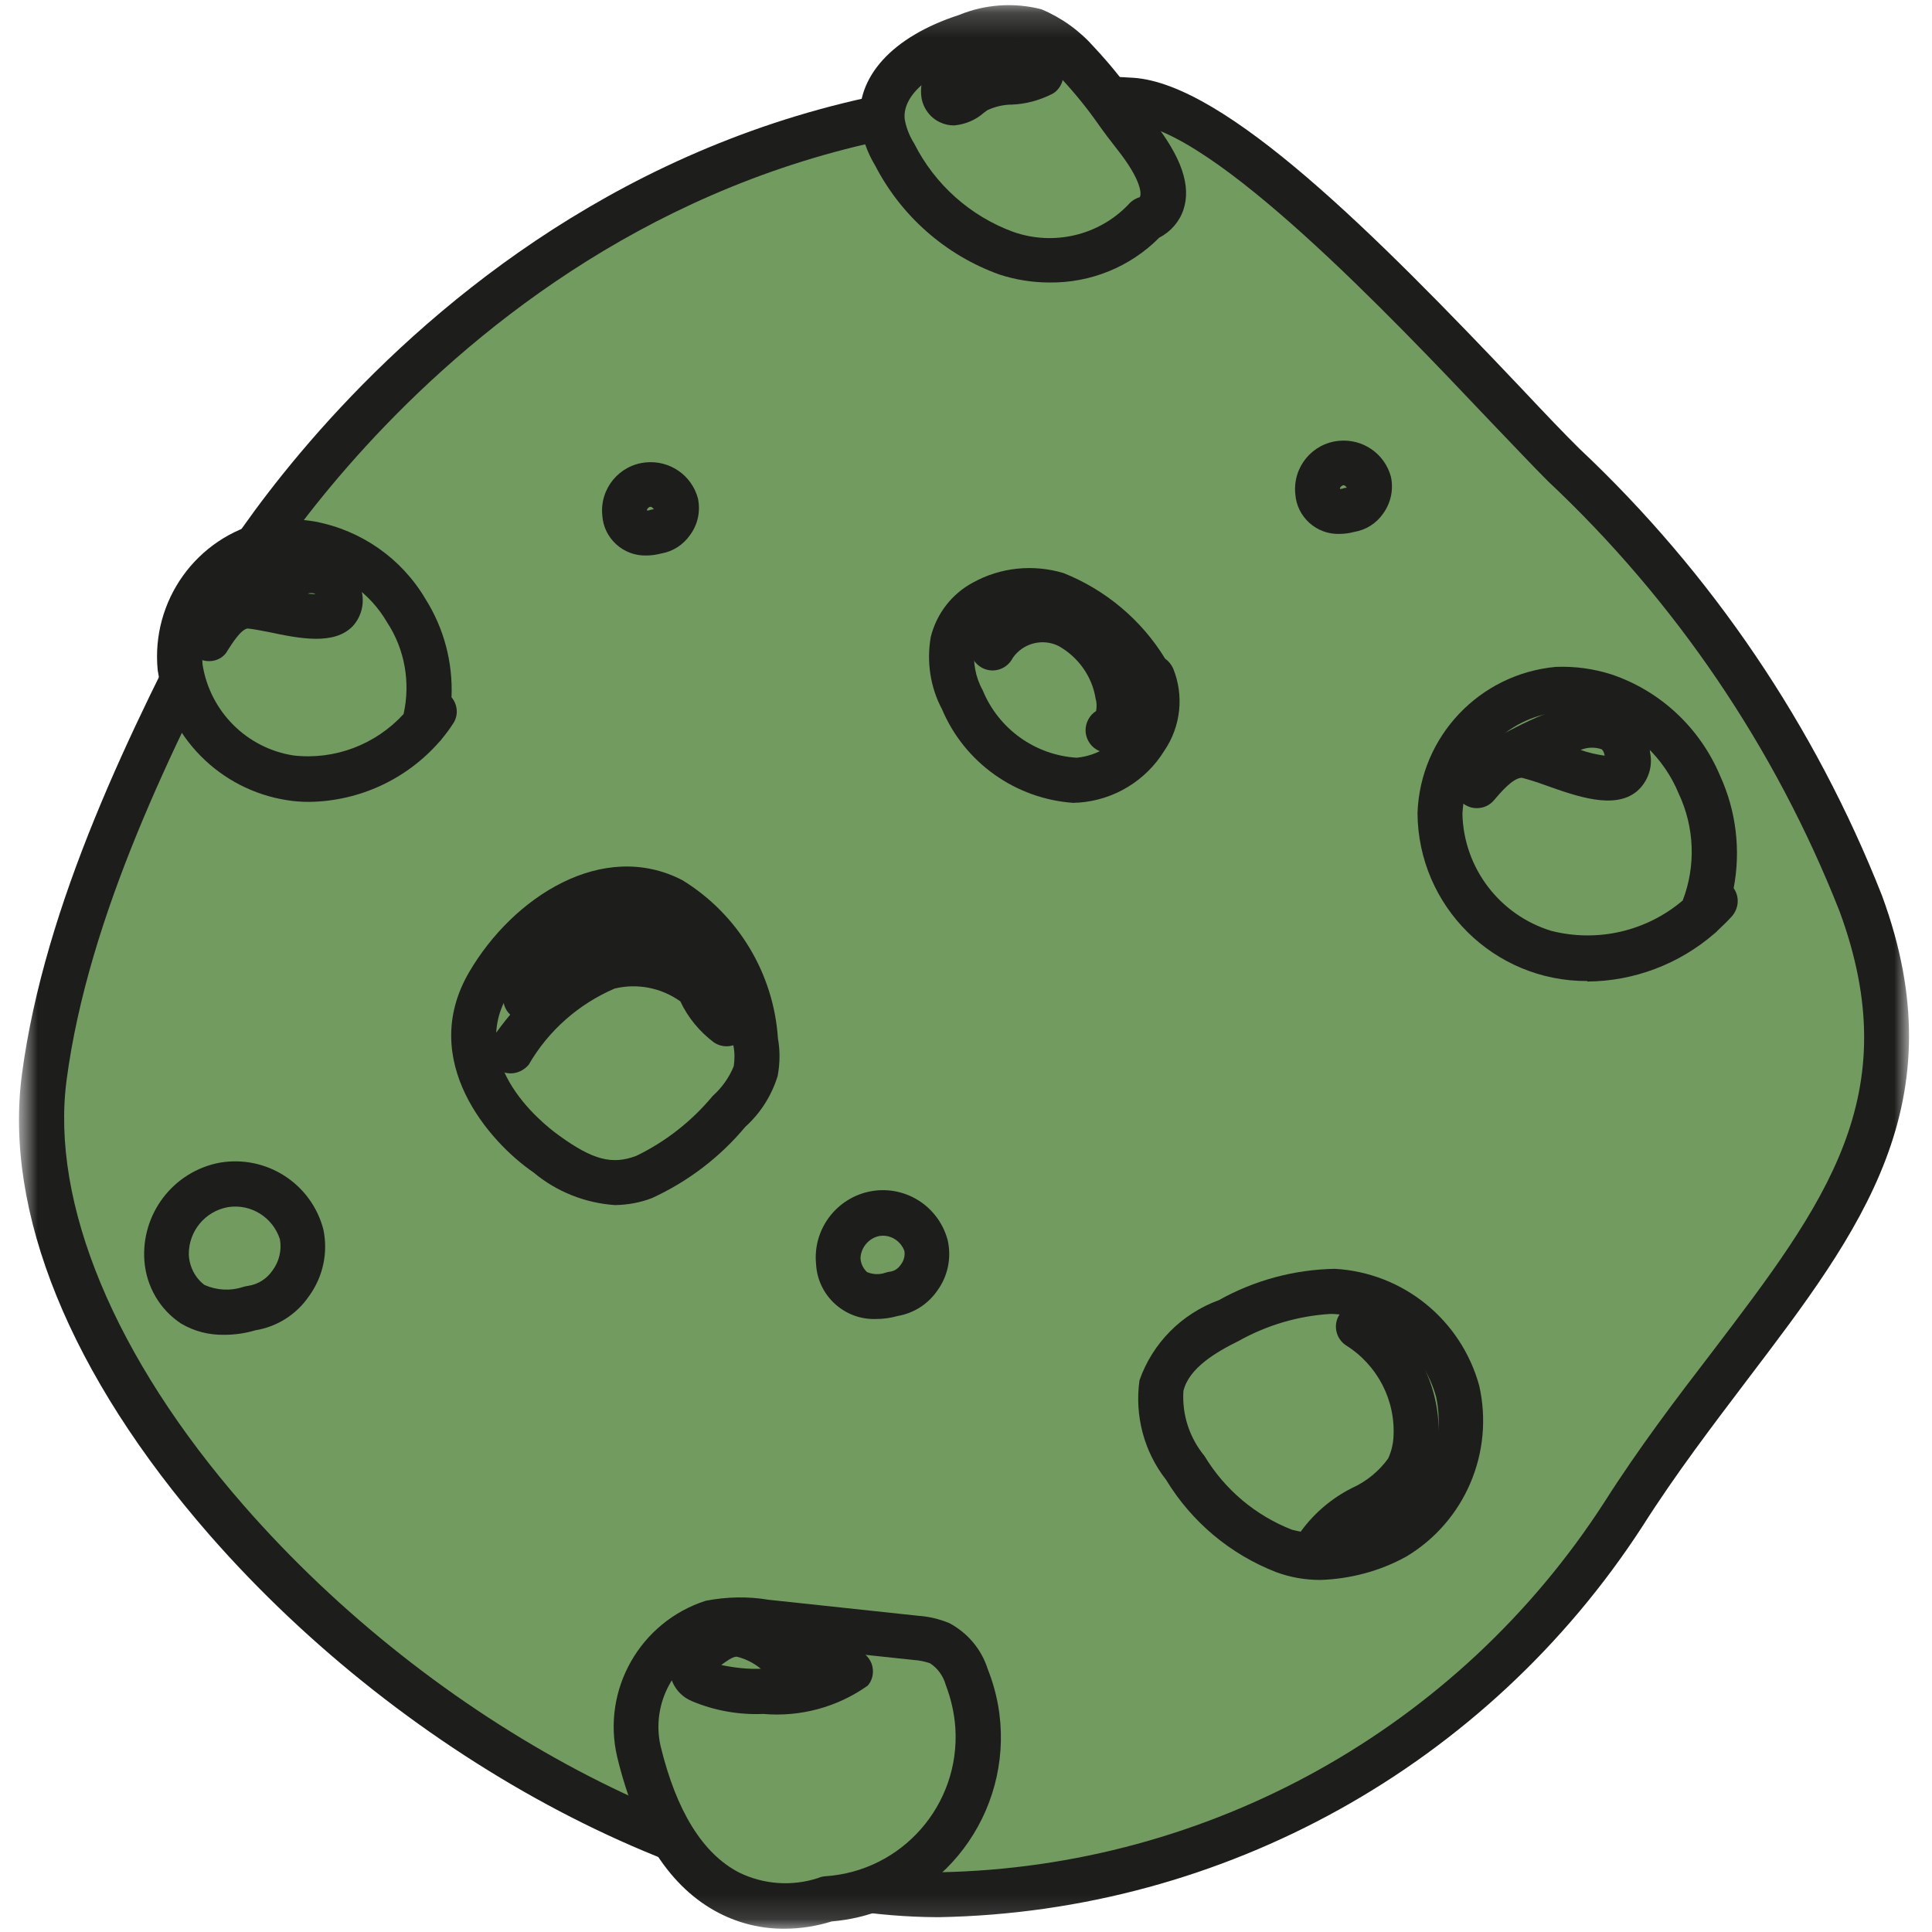<svg width="77" height="77" viewBox="0 0 77 77" fill="none" xmlns="http://www.w3.org/2000/svg">
<g clip-path="url(#clip0_9_92)">
<mask id="mask0_9_92" style="mask-type:luminance" maskUnits="userSpaceOnUse" x="0" y="0" width="77" height="77">
<path d="M76.075 0.179H0.755V76.869H76.075V0.179Z" fill="white"/>
</mask>
<g mask="url(#mask0_9_92)">
<path d="M45.095 3.989C49.555 4.269 59.135 15.389 62.315 18.519C67.495 23.409 71.535 29.369 74.145 35.989C77.905 46.189 70.535 51.179 64.665 60.339C58.665 69.649 48.405 75.339 37.335 75.499C20.715 75.449 -0.035 56.469 1.765 42.909C2.645 36.269 6.025 29.399 9.125 23.469C9.125 23.479 20.825 2.509 45.095 3.989Z" fill="#729B5F"/>
<path d="M37.435 76.409H37.335C27.925 76.369 16.285 70.249 8.345 61.169C2.805 54.819 0.145 48.299 0.875 42.809C1.775 36.029 5.195 29.059 8.335 23.069C8.465 22.829 20.605 1.589 45.155 3.099C48.835 3.329 54.815 9.339 60.635 15.479C61.575 16.479 62.375 17.319 62.955 17.889C68.235 22.859 72.345 28.939 75.005 35.689C78.045 43.939 74.155 49.049 69.655 54.969C68.265 56.809 66.815 58.699 65.455 60.839C59.275 70.359 48.775 76.199 37.435 76.409ZM42.685 4.819C20.855 4.819 10.025 23.729 9.915 23.919C6.855 29.749 3.515 36.539 2.655 43.039C2.005 47.939 4.575 54.119 9.705 59.989C17.315 68.709 28.435 74.589 37.345 74.619H37.445C48.175 74.419 58.115 68.889 63.935 59.879C65.335 57.679 66.805 55.749 68.225 53.899C72.755 47.949 76.015 43.649 73.315 36.319C70.755 29.819 66.785 23.959 61.695 19.179C61.105 18.589 60.295 17.729 59.335 16.729C55.485 12.669 48.325 5.109 45.045 4.909C44.245 4.839 43.455 4.819 42.685 4.819Z" fill="#1D1D1C"/>
<path d="M19.475 39.189C21.005 36.559 24.085 34.469 26.795 35.859C28.735 37.099 29.975 39.199 30.125 41.499C30.195 41.889 30.195 42.279 30.125 42.669C29.915 43.289 29.555 43.849 29.055 44.279C28.135 45.389 26.985 46.289 25.675 46.899C24.315 47.359 22.805 47.009 21.785 45.999C21.785 45.999 17.295 42.929 19.475 39.189Z" fill="#729B5F"/>
<path d="M24.515 48.029C23.325 47.949 22.185 47.499 21.265 46.729C19.495 45.519 16.645 42.269 18.695 38.749C20.445 35.749 24.025 33.439 27.195 35.079C29.415 36.439 30.835 38.799 31.005 41.389C31.095 41.879 31.085 42.389 30.995 42.879C30.755 43.659 30.315 44.359 29.705 44.909C28.695 46.119 27.425 47.089 25.985 47.749C25.525 47.929 25.025 48.019 24.515 48.029ZM24.955 36.319C22.925 36.579 21.165 37.819 20.245 39.649C18.505 42.619 22.135 45.149 22.285 45.259C23.625 46.229 24.395 46.429 25.355 46.069C26.535 45.499 27.575 44.679 28.405 43.679C28.775 43.349 29.065 42.939 29.245 42.489C29.285 42.209 29.285 41.929 29.225 41.649C29.075 40.519 28.475 37.769 26.375 36.689C25.935 36.439 25.445 36.319 24.955 36.319Z" fill="#1D1D1C"/>
<path d="M25.465 69.799C24.965 67.609 26.205 65.399 28.335 64.679C29.065 64.539 29.815 64.539 30.545 64.659C32.545 64.869 34.535 65.079 36.525 65.299C36.845 65.319 37.155 65.389 37.455 65.509C37.965 65.809 38.355 66.289 38.525 66.849C39.845 70.169 38.225 73.929 34.905 75.249C34.275 75.499 33.615 75.649 32.945 75.689C32.955 75.689 27.405 77.919 25.465 69.799Z" fill="#729B5F"/>
<path d="M31.275 76.869C30.355 76.879 29.455 76.659 28.645 76.239C26.715 75.239 25.345 73.139 24.595 70.009C23.975 67.339 25.515 64.639 28.125 63.799C28.955 63.639 29.805 63.619 30.635 63.759L36.615 64.399C37.035 64.429 37.445 64.529 37.835 64.689C38.565 65.079 39.115 65.729 39.365 66.519C40.875 70.299 39.025 74.579 35.255 76.079C34.585 76.349 33.865 76.519 33.145 76.579C32.535 76.769 31.905 76.869 31.275 76.869ZM29.305 65.459C29.045 65.459 28.785 65.489 28.535 65.539C26.895 66.149 25.945 67.869 26.325 69.579C26.955 72.179 28.005 73.879 29.455 74.629C30.435 75.109 31.565 75.189 32.605 74.849C32.695 74.809 32.785 74.789 32.885 74.779C35.955 74.579 38.275 71.929 38.075 68.859C38.035 68.279 37.905 67.709 37.695 67.159C37.595 66.799 37.375 66.489 37.065 66.289C36.855 66.219 36.635 66.169 36.415 66.159L30.435 65.519C30.075 65.499 29.695 65.469 29.305 65.459Z" fill="#1D1D1C"/>
<path d="M51.175 61.819C49.535 61.179 48.145 60.009 47.235 58.509C46.495 57.579 46.165 56.409 46.295 55.229C46.765 54.009 47.745 53.059 48.985 52.629C50.265 51.909 51.705 51.509 53.175 51.469C55.495 51.599 57.475 53.199 58.085 55.449C58.605 57.719 57.595 60.069 55.605 61.269C54.255 62.029 52.665 62.229 51.175 61.819Z" fill="#729B5F"/>
<path d="M52.625 62.969C52.025 62.969 51.435 62.869 50.865 62.659C49.035 61.949 47.495 60.659 46.475 58.979C45.595 57.859 45.215 56.419 45.415 55.009C45.935 53.529 47.095 52.359 48.575 51.819C49.985 51.029 51.575 50.599 53.195 50.569C55.915 50.719 58.235 52.599 58.955 55.229C59.555 57.889 58.385 60.639 56.045 62.039C54.995 62.619 53.815 62.929 52.625 62.969ZM52.995 52.369C51.725 52.449 50.485 52.819 49.375 53.439C48.465 53.889 47.385 54.519 47.165 55.439C47.105 56.379 47.405 57.299 48.005 58.029C48.815 59.369 50.035 60.399 51.495 60.969C52.735 61.289 54.045 61.109 55.165 60.479C56.815 59.489 57.645 57.549 57.235 55.669C56.725 53.809 55.085 52.479 53.155 52.369H53.015" fill="#1D1D1C"/>
<path d="M45.885 27.019C45.025 25.529 43.695 24.359 42.115 23.689C40.445 23.069 38.595 23.919 37.975 25.579C37.845 26.369 37.975 27.179 38.355 27.889C39.125 29.769 40.925 31.019 42.955 31.099C44.945 31.009 46.715 28.809 45.935 26.999" fill="#729B5F"/>
<path d="M42.785 31.999C40.475 31.839 38.445 30.399 37.545 28.269C37.075 27.389 36.925 26.369 37.095 25.389C37.325 24.459 37.935 23.669 38.775 23.219C39.875 22.609 41.175 22.479 42.385 22.839C44.065 23.509 45.495 24.709 46.435 26.249C46.575 26.349 46.685 26.489 46.755 26.639C47.195 27.719 47.065 28.949 46.405 29.919C45.665 31.119 44.395 31.889 42.985 31.989C42.925 31.989 42.855 31.989 42.785 31.999ZM41.035 24.429C40.555 24.429 40.085 24.549 39.665 24.779C39.265 24.989 38.965 25.359 38.845 25.789C38.765 26.379 38.875 26.989 39.165 27.509C39.795 29.049 41.255 30.099 42.915 30.199C43.735 30.119 44.465 29.669 44.895 28.969C45.165 28.559 45.275 28.069 45.185 27.589L45.145 27.529C44.385 26.209 43.225 25.169 41.835 24.549C41.575 24.469 41.305 24.429 41.035 24.429Z" fill="#1D1D1C"/>
<path d="M45.235 5.369C44.535 4.379 43.775 3.429 42.975 2.519C42.495 1.959 41.895 1.509 41.215 1.219C40.305 0.999 39.355 1.079 38.495 1.449C36.875 1.979 35.015 3.119 35.185 4.829C35.255 5.299 35.415 5.749 35.665 6.159C36.605 7.979 38.185 9.379 40.105 10.089C42.065 10.769 44.245 10.229 45.665 8.719C45.655 8.719 47.485 8.229 45.235 5.369Z" fill="#729B5F"/>
<path d="M41.825 11.259C41.145 11.259 40.465 11.149 39.825 10.939C37.685 10.169 35.915 8.609 34.875 6.589C34.565 6.079 34.365 5.509 34.285 4.919C34.095 3.069 35.565 1.459 38.215 0.599C39.255 0.169 40.415 0.089 41.505 0.369C42.315 0.709 43.035 1.229 43.615 1.889C44.195 2.509 44.735 3.169 45.225 3.869C45.465 4.189 45.695 4.499 45.945 4.809C47.085 6.249 47.485 7.409 47.165 8.359C47.005 8.839 46.655 9.239 46.205 9.469C45.045 10.639 43.465 11.279 41.825 11.259ZM40.325 1.979C39.795 2.009 39.265 2.109 38.765 2.299C37.455 2.729 35.955 3.629 36.055 4.739C36.115 5.089 36.245 5.419 36.435 5.719C37.255 7.349 38.665 8.609 40.375 9.239C41.985 9.809 43.795 9.389 44.975 8.149C45.095 8.009 45.255 7.909 45.425 7.859L45.445 7.809C45.465 7.759 45.555 7.249 44.515 5.939C44.255 5.609 44.005 5.279 43.765 4.939C43.325 4.309 42.835 3.709 42.315 3.149C41.925 2.689 41.445 2.319 40.905 2.069C40.735 1.999 40.535 1.969 40.325 1.979Z" fill="#1D1D1C"/>
<path d="M16.885 28.919C17.695 25.749 15.775 22.529 12.615 21.719C12.545 21.699 12.485 21.689 12.415 21.669C11.845 21.569 11.265 21.569 10.705 21.669C8.465 22.209 6.965 24.319 7.185 26.609C7.525 28.869 9.305 30.649 11.565 30.999C13.825 31.269 16.045 30.249 17.315 28.349" fill="#729B5F"/>
<path d="M12.325 31.959C12.025 31.959 11.725 31.939 11.425 31.889C8.765 31.469 6.685 29.369 6.285 26.709C6.015 23.949 7.825 21.409 10.535 20.789C11.205 20.669 11.895 20.669 12.565 20.789C14.405 21.139 16.005 22.259 16.955 23.869C17.695 25.039 18.055 26.409 17.995 27.789C18.255 28.099 18.275 28.539 18.045 28.859C17.915 29.059 17.775 29.249 17.625 29.429C17.595 29.479 17.555 29.519 17.515 29.559C16.205 31.059 14.325 31.929 12.335 31.959M11.555 22.479C11.325 22.479 11.105 22.499 10.885 22.539C9.095 22.979 7.905 24.669 8.075 26.499C8.375 28.359 9.835 29.819 11.695 30.109C13.335 30.299 14.965 29.679 16.085 28.459C16.365 27.199 16.135 25.879 15.425 24.799C14.745 23.629 13.585 22.809 12.255 22.539C12.015 22.499 11.775 22.479 11.535 22.469" fill="#1D1D1C"/>
<path d="M6.635 50.129C6.555 48.729 7.535 47.489 8.915 47.219C10.295 46.989 11.635 47.839 12.025 49.189C12.285 50.549 11.395 51.869 10.035 52.129C10.015 52.129 10.005 52.139 9.985 52.139C8.755 52.659 7.345 52.089 6.825 50.859C6.725 50.619 6.665 50.379 6.635 50.129Z" fill="#729B5F"/>
<path d="M8.935 53.199C8.325 53.209 7.735 53.059 7.215 52.749C6.365 52.189 5.835 51.269 5.755 50.259C5.615 48.379 6.905 46.689 8.755 46.339C10.615 46.019 12.405 47.169 12.885 48.989C13.085 49.919 12.875 50.889 12.315 51.659C11.815 52.389 11.045 52.879 10.175 53.019C9.775 53.139 9.355 53.199 8.935 53.199ZM7.525 49.999C7.545 50.469 7.765 50.919 8.145 51.209C8.635 51.429 9.185 51.459 9.695 51.289C9.755 51.269 9.825 51.259 9.885 51.249C10.285 51.189 10.635 50.969 10.865 50.629C11.125 50.279 11.235 49.829 11.155 49.389C10.875 48.519 10.005 47.969 9.095 48.109C8.175 48.269 7.515 49.069 7.525 49.999Z" fill="#1D1D1C"/>
<path d="M24.895 20.409C24.855 19.839 25.295 19.339 25.865 19.299C26.355 19.269 26.795 19.579 26.935 20.049C27.035 20.569 26.695 21.069 26.185 21.169C26.175 21.169 26.175 21.169 26.165 21.169C25.695 21.369 25.155 21.149 24.965 20.679C24.925 20.599 24.895 20.509 24.895 20.409Z" fill="#729B5F"/>
<path d="M25.765 22.139C24.845 22.169 24.065 21.459 24.005 20.549C23.895 19.479 24.675 18.529 25.745 18.429C26.695 18.339 27.565 18.939 27.815 19.859C27.925 20.369 27.815 20.899 27.505 21.319C27.235 21.709 26.825 21.979 26.355 22.059C26.165 22.109 25.955 22.139 25.765 22.139ZM25.785 20.309V20.349L25.865 20.339C25.925 20.319 25.995 20.299 26.055 20.299C26.035 20.239 25.945 20.189 25.915 20.199C25.865 20.209 25.815 20.249 25.785 20.309Z" fill="#1D1D1C"/>
<path d="M52.515 19.559C52.475 18.989 52.895 18.479 53.475 18.439C53.975 18.399 54.425 18.719 54.565 19.199C54.665 19.719 54.325 20.219 53.815 20.319C53.805 20.319 53.805 20.319 53.795 20.319C53.325 20.519 52.785 20.299 52.595 19.829C52.545 19.739 52.525 19.649 52.515 19.559Z" fill="#729B5F"/>
<path d="M53.385 21.279C52.465 21.309 51.685 20.599 51.625 19.689C51.515 18.619 52.295 17.669 53.365 17.569C54.315 17.479 55.185 18.079 55.435 18.999C55.545 19.509 55.435 20.039 55.125 20.469C54.855 20.859 54.445 21.119 53.975 21.199C53.785 21.249 53.585 21.279 53.385 21.279ZM53.405 19.449V19.489L53.485 19.479C53.545 19.459 53.615 19.439 53.675 19.439C53.655 19.379 53.565 19.329 53.535 19.339C53.475 19.359 53.425 19.399 53.405 19.449Z" fill="#1D1D1C"/>
<path d="M33.415 50.269C33.365 49.359 33.995 48.549 34.895 48.379C35.795 48.229 36.655 48.779 36.905 49.659C37.075 50.539 36.505 51.389 35.625 51.559C35.615 51.559 35.595 51.559 35.585 51.569C34.785 51.909 33.865 51.539 33.525 50.739C33.465 50.589 33.425 50.429 33.415 50.269Z" fill="#729B5F"/>
<path d="M34.905 52.569C33.655 52.609 32.595 51.639 32.525 50.389C32.375 48.919 33.445 47.609 34.905 47.449C36.225 47.309 37.445 48.159 37.775 49.449C37.925 50.139 37.775 50.869 37.355 51.439C36.985 51.979 36.415 52.339 35.775 52.449C35.495 52.529 35.205 52.569 34.905 52.569ZM35.185 49.249L35.055 49.259C34.635 49.339 34.315 49.709 34.295 50.139C34.305 50.349 34.395 50.549 34.555 50.699C34.795 50.799 35.055 50.809 35.305 50.719C35.365 50.699 35.425 50.689 35.495 50.679C35.665 50.649 35.805 50.549 35.905 50.399C36.025 50.239 36.075 50.049 36.045 49.859C35.915 49.499 35.575 49.249 35.185 49.249Z" fill="#1D1D1C"/>
<path d="M29.415 65.119C28.915 65.159 28.445 65.369 28.095 65.719C27.875 65.859 27.705 66.069 27.605 66.309C27.165 67.799 33.045 67.609 33.885 66.599C33.175 66.549 32.465 66.449 31.765 66.279C30.985 66.009 30.245 65.149 29.415 65.119Z" fill="#729B5F"/>
<path d="M30.415 68.309C29.445 68.349 28.475 68.179 27.575 67.799C26.895 67.519 26.535 66.769 26.735 66.059C26.885 65.639 27.165 65.269 27.525 65.019C28.045 64.539 28.725 64.249 29.445 64.229C30.125 64.309 30.775 64.579 31.315 65.009C31.545 65.179 31.795 65.329 32.055 65.439C32.425 65.549 32.805 65.609 33.195 65.629C33.475 65.649 33.755 65.679 34.035 65.729C34.355 65.779 34.615 65.999 34.735 66.299C34.845 66.599 34.795 66.939 34.585 67.179C33.375 68.039 31.895 68.439 30.415 68.309ZM28.745 66.359C29.265 66.469 29.805 66.529 30.335 66.509H30.325C30.045 66.279 29.725 66.119 29.375 66.029C29.215 66.009 28.935 66.219 28.745 66.359Z" fill="#1D1D1C"/>
<path d="M52.615 61.489C53.455 60.189 55.395 59.909 56.115 58.549C56.295 58.189 56.405 57.789 56.425 57.379C56.545 55.559 55.655 53.819 54.105 52.849" fill="#729B5F"/>
<path d="M52.615 62.389C52.125 62.389 51.715 61.989 51.725 61.489C51.725 61.319 51.775 61.149 51.865 61.009C52.395 60.289 53.085 59.709 53.875 59.309C54.455 59.049 54.955 58.639 55.325 58.129C55.445 57.869 55.515 57.589 55.535 57.309C55.635 55.819 54.905 54.409 53.645 53.619C53.235 53.349 53.115 52.789 53.395 52.379C53.655 51.989 54.165 51.869 54.575 52.089C56.415 53.229 57.475 55.289 57.325 57.449C57.295 57.979 57.155 58.509 56.905 58.979C56.395 59.799 55.655 60.449 54.795 60.869C54.245 61.129 53.765 61.509 53.385 61.989C53.205 62.239 52.925 62.399 52.615 62.389Z" fill="#1D1D1C"/>
<path d="M44.175 29.099C44.645 28.839 44.665 28.169 44.545 27.649C44.345 26.489 43.615 25.489 42.575 24.929C41.495 24.409 40.185 24.789 39.565 25.819" fill="#729B5F"/>
<path d="M44.175 29.999C43.675 30.009 43.275 29.609 43.265 29.109C43.265 28.799 43.425 28.499 43.685 28.339C43.715 28.169 43.715 27.999 43.665 27.839C43.525 26.959 42.975 26.189 42.195 25.749C41.555 25.429 40.775 25.629 40.365 26.219C40.145 26.659 39.615 26.849 39.165 26.629C38.725 26.409 38.535 25.879 38.755 25.429C39.585 23.949 41.425 23.379 42.945 24.119C44.235 24.799 45.145 26.029 45.415 27.469C45.735 28.369 45.395 29.379 44.595 29.909C44.475 29.969 44.325 29.999 44.175 29.999Z" fill="#1D1D1C"/>
<path d="M20.355 41.869C21.255 40.359 22.625 39.179 24.255 38.519C26.165 38.049 28.135 38.999 28.955 40.779C27.795 39.959 27.745 38.599 26.675 37.669C25.735 36.949 24.455 36.829 23.405 37.379C22.375 37.929 21.515 38.759 20.945 39.769" fill="#729B5F"/>
<path d="M20.355 42.779C20.165 42.779 19.975 42.719 19.815 42.599C19.415 42.299 19.335 41.739 19.635 41.349C19.845 41.059 20.075 40.749 20.335 40.439C20.025 40.149 19.965 39.669 20.195 39.309C20.855 38.149 21.835 37.199 23.025 36.579C24.405 35.879 26.055 36.049 27.275 36.999C27.805 37.489 28.235 38.079 28.525 38.739C29.075 39.209 29.505 39.789 29.785 40.449C29.945 40.819 29.835 41.249 29.525 41.499C29.215 41.749 28.775 41.769 28.445 41.539C27.875 41.109 27.415 40.549 27.115 39.909C26.355 39.369 25.405 39.179 24.495 39.399C23.055 40.019 21.855 41.079 21.075 42.429C20.905 42.639 20.635 42.779 20.355 42.779Z" fill="#1D1D1C"/>
<path d="M9.305 24.299C8.865 24.599 8.315 24.929 8.345 25.449C8.705 24.879 9.135 24.249 9.805 24.159C10.535 24.059 13.985 25.409 13.515 23.669C12.935 21.489 10.045 23.789 9.305 24.299Z" fill="#729B5F"/>
<path d="M8.345 26.349C7.865 26.359 7.475 25.989 7.445 25.509C7.475 24.699 7.955 23.979 8.685 23.629L8.785 23.559L8.995 23.409C9.945 22.729 11.715 21.459 13.125 21.959C13.775 22.199 14.245 22.759 14.375 23.429C14.555 23.959 14.435 24.539 14.065 24.949C13.325 25.729 11.935 25.449 10.705 25.189C10.405 25.129 10.025 25.059 9.865 25.049C9.595 25.089 9.235 25.669 9.075 25.919C8.935 26.189 8.645 26.349 8.345 26.349ZM12.265 23.659C12.365 23.669 12.465 23.679 12.565 23.679L12.545 23.659C12.445 23.629 12.345 23.629 12.265 23.659Z" fill="#1D1D1C"/>
<path d="M67.805 36.459C69.185 33.069 67.555 29.199 64.165 27.819C64.095 27.789 64.025 27.759 63.945 27.739C63.335 27.539 62.685 27.449 62.035 27.479C59.465 27.739 57.485 29.849 57.375 32.419C57.405 34.979 59.105 37.229 61.555 37.959C64.015 38.599 66.635 37.809 68.325 35.909" fill="#729B5F"/>
<path d="M63.265 39.099C59.545 39.119 56.515 36.119 56.495 32.399C56.605 29.349 58.965 26.859 62.005 26.579C62.755 26.549 63.505 26.649 64.225 26.879C66.185 27.539 67.755 29.019 68.555 30.919C69.195 32.319 69.385 33.889 69.095 35.399C69.335 35.739 69.305 36.199 69.025 36.519C68.845 36.719 68.655 36.899 68.465 37.079C68.425 37.129 68.375 37.169 68.325 37.209C66.915 38.429 65.115 39.109 63.255 39.119M62.295 28.379C62.225 28.379 62.165 28.379 62.095 28.379C59.995 28.609 58.385 30.339 58.285 32.439C58.335 34.589 59.765 36.469 61.825 37.099C63.665 37.569 65.615 37.119 67.065 35.889C67.595 34.509 67.535 32.969 66.905 31.629C66.315 30.199 65.145 29.089 63.675 28.579C63.235 28.449 62.775 28.379 62.295 28.379Z" fill="#1D1D1C"/>
<path d="M60.105 30.179C59.575 30.439 58.905 30.719 58.865 31.309C59.265 30.659 59.935 30.219 60.685 30.099C61.505 30.099 65.125 32.139 64.875 30.119C64.555 27.619 61.005 29.729 60.105 30.179Z" fill="#729B5F"/>
<path d="M58.855 32.209C58.735 32.209 58.625 32.189 58.515 32.139C58.155 31.989 57.925 31.629 57.955 31.239C58.035 30.189 58.985 29.719 59.565 29.429L59.945 29.229C61.095 28.629 63.215 27.509 64.655 28.259C65.295 28.609 65.715 29.269 65.765 29.999C65.885 30.569 65.675 31.169 65.225 31.549C64.335 32.269 62.865 31.749 61.575 31.289C61.275 31.179 60.965 31.079 60.655 30.999C60.295 30.999 59.795 31.599 59.555 31.879C59.385 32.089 59.135 32.209 58.855 32.209ZM62.995 29.889C63.305 29.999 63.625 30.069 63.955 30.119C63.935 30.009 63.895 29.899 63.825 29.859C63.555 29.769 63.265 29.779 62.995 29.889Z" fill="#1D1D1C"/>
<path d="M40.885 2.689C39.945 2.269 38.855 2.339 37.975 2.879L37.895 2.959C37.575 3.259 37.455 3.879 37.845 4.059C38.195 4.219 38.545 3.869 38.855 3.659C39.635 3.149 40.705 3.429 41.475 2.989C41.305 2.839 41.105 2.739 40.885 2.689Z" fill="#729B5F"/>
<path d="M38.025 4.999C37.835 4.999 37.645 4.959 37.475 4.879C37.075 4.699 36.795 4.319 36.725 3.889C36.645 3.309 36.845 2.719 37.265 2.309L37.395 2.189C38.495 1.429 39.925 1.289 41.155 1.829C41.505 1.919 41.825 2.089 42.095 2.329C42.455 2.659 42.475 3.219 42.145 3.579C42.085 3.649 42.005 3.709 41.925 3.749C41.425 3.999 40.885 4.149 40.325 4.169C39.995 4.169 39.665 4.249 39.355 4.389L39.205 4.499C38.875 4.789 38.465 4.959 38.025 4.999Z" fill="#1D1D1C"/>
</g>
</g>
<defs>
<clipPath id="clip0_9_92">
<rect width="77" height="77" fill="white"/>
</clipPath>
</defs>
</svg>
